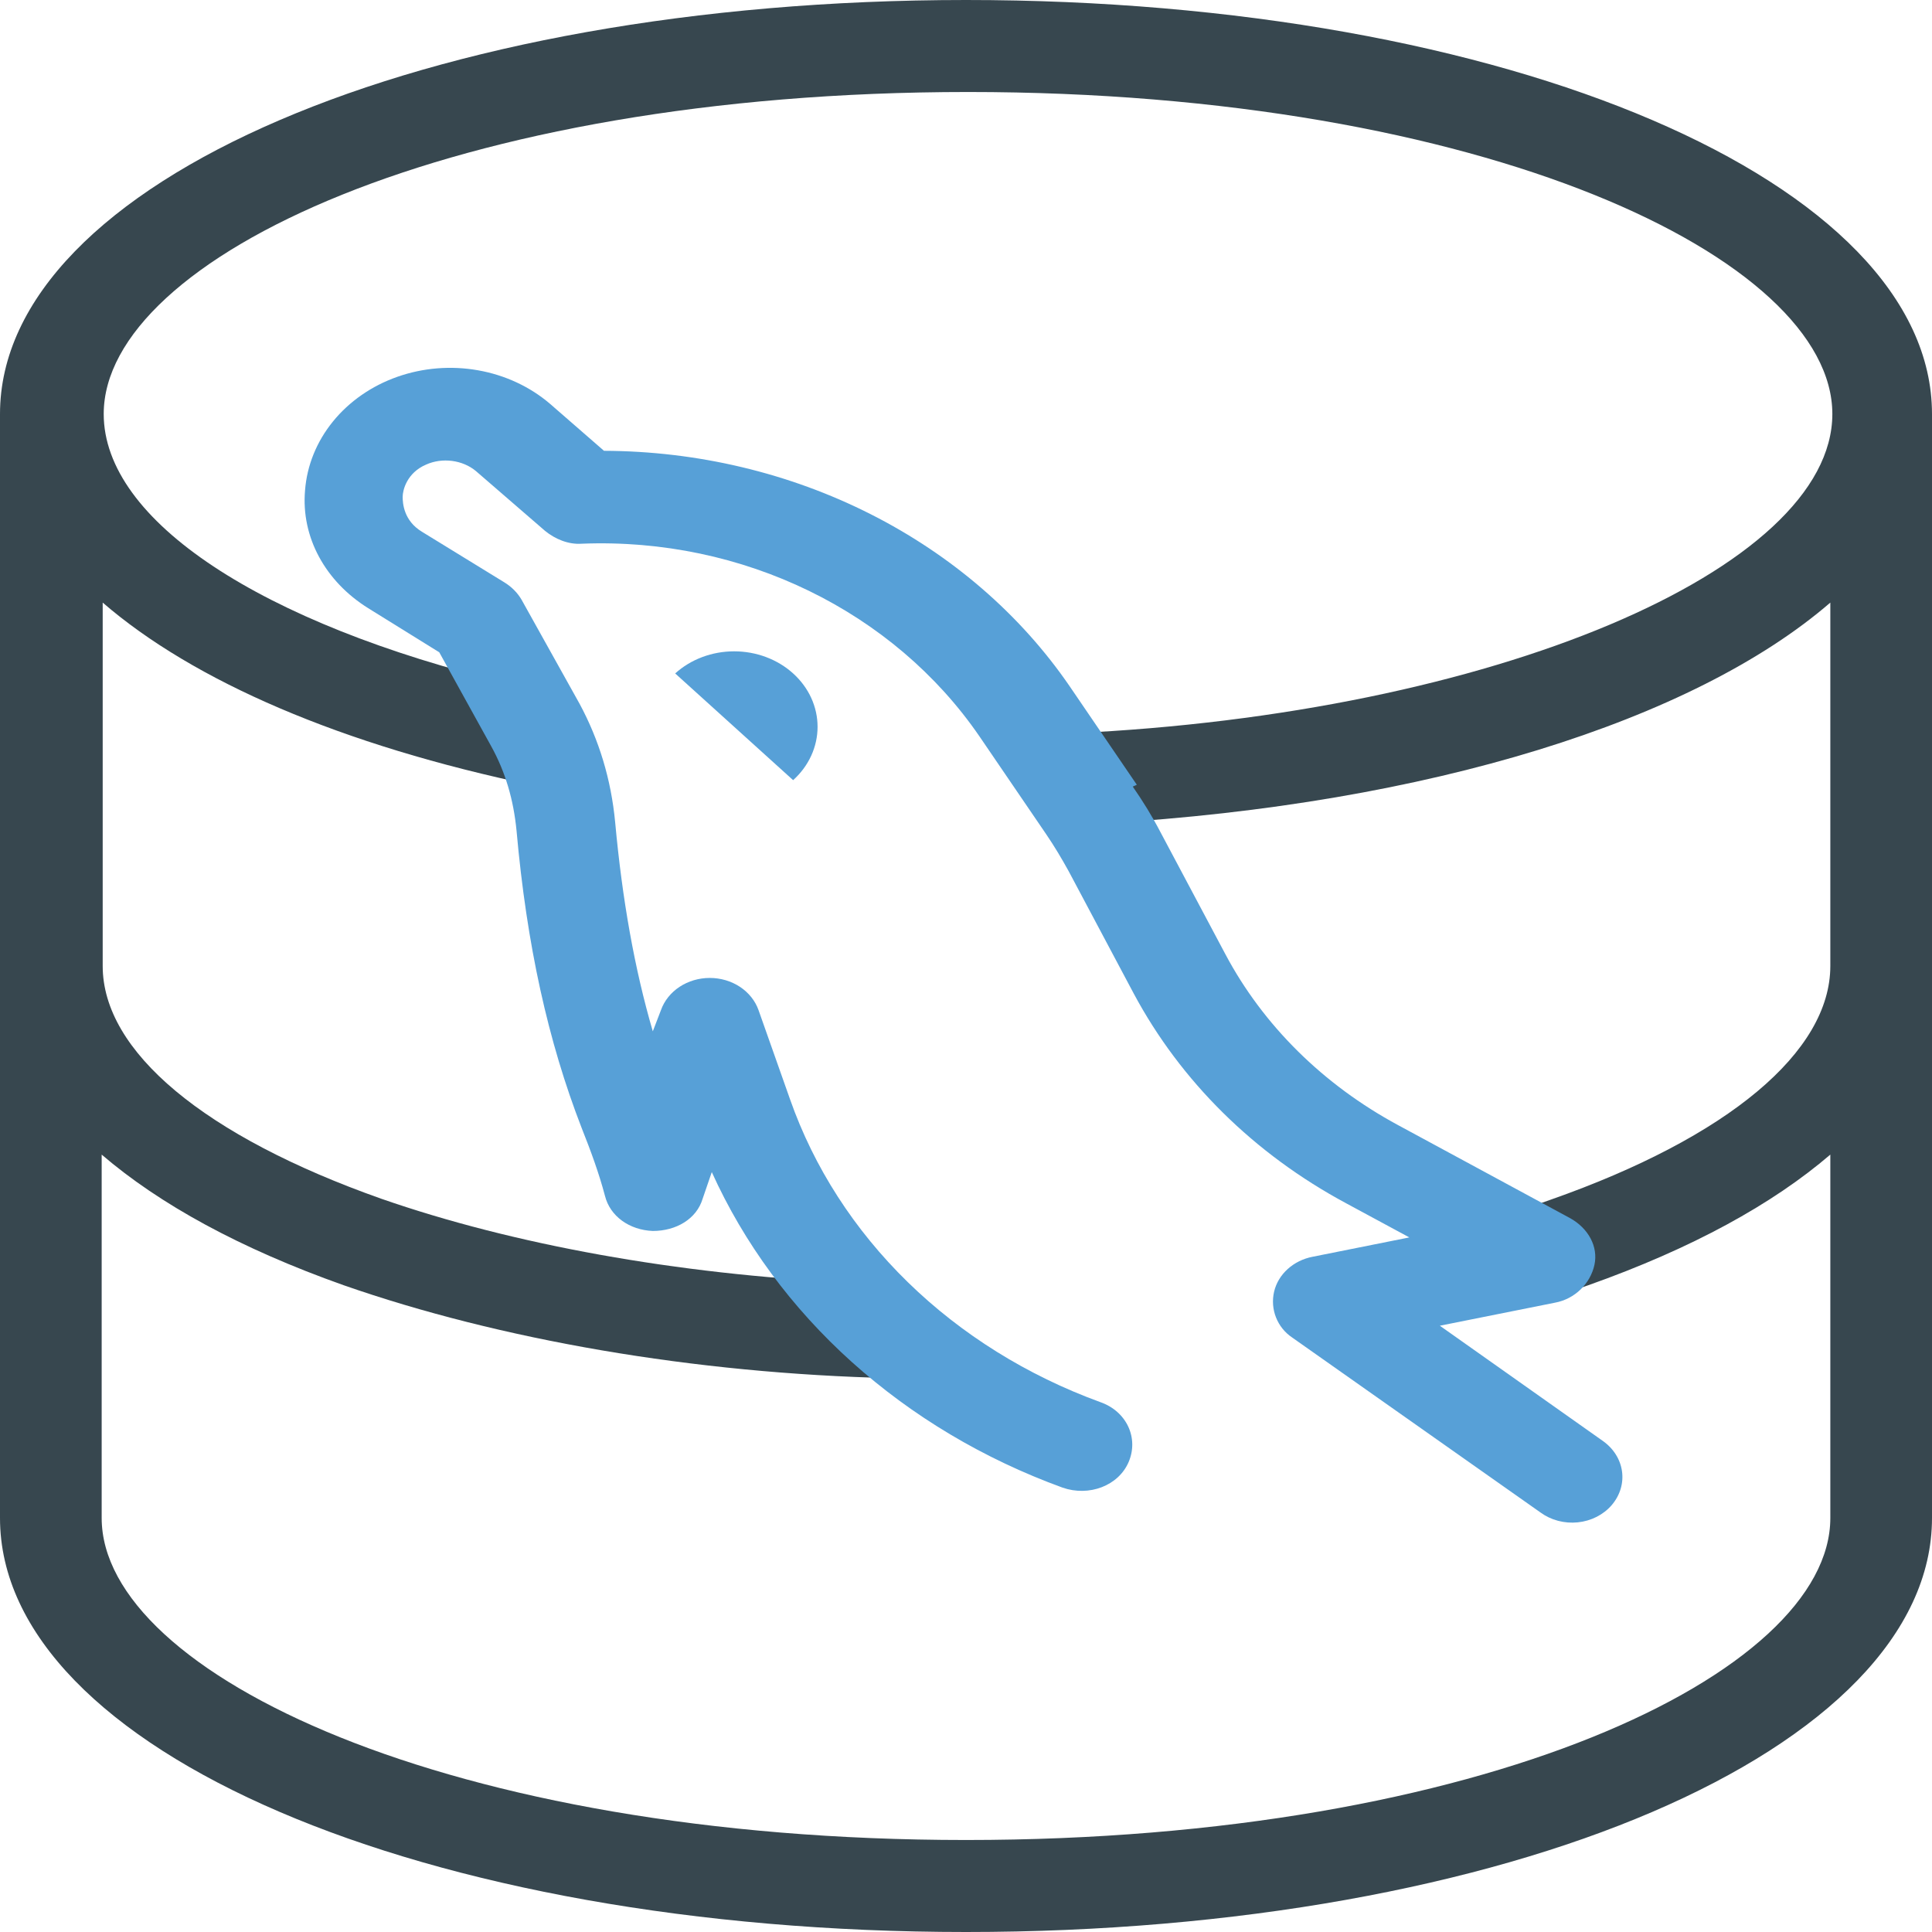 <svg width="110" height="110" viewBox="0 0 110 110" fill="none" xmlns="http://www.w3.org/2000/svg">
<path d="M55 0C24.142 0 0 10.371 0 23.571V86.429C0 99.629 24.142 110 55 110C85.858 110 110 99.629 110 86.429V23.571C110 10.371 85.858 0 55 0ZM62.874 46.881C81.4 45.781 96.453 41.014 104.211 34.309V55C104.211 59.871 98.421 64.743 88.29 68.305C87.826 68.462 87.305 68.671 86.842 68.776C86.09 68.986 85.51 69.457 85.163 70.033L89.505 73.49C89.795 73.386 90.142 73.281 90.432 73.176C96.337 71.081 100.911 68.567 104.211 65.738V86.429C104.211 95.281 84.41 104.762 55 104.762C25.59 104.762 5.789 95.281 5.789 86.429V65.738C9.089 68.567 13.663 71.081 19.568 73.176C28.426 76.267 39.484 78.205 50.774 78.467H50.889C51.526 78.467 52.105 78.257 52.626 77.891L48.226 73.019C38.558 72.548 29.237 70.871 21.71 68.252C11.637 64.691 5.847 59.871 5.847 55V34.309C11 38.762 19.395 42.429 30.453 44.733C30.8 44.786 31.09 44.786 31.437 44.733L28.947 38.919C14.879 35.514 5.905 29.648 5.905 23.571C5.905 14.719 25.705 5.238 55.116 5.238C84.526 5.238 104.326 14.719 104.326 23.571C104.326 32.424 84.932 40.648 61.079 41.748C60.558 41.748 60.153 41.957 59.747 42.167L62.989 46.881H62.874Z" fill="#37474F"/>
<path d="M64.726 44.681L60.905 39.077C58.104 34.991 54.202 31.616 49.563 29.271C44.925 26.925 39.703 25.685 34.389 25.667L31.321 22.996C30.181 22.019 28.758 21.355 27.217 21.083C25.677 20.81 24.082 20.939 22.619 21.455C21.157 21.971 19.887 22.853 18.957 23.998C18.027 25.142 17.476 26.502 17.368 27.919C17.137 30.591 18.526 33.105 20.958 34.624L25.01 37.139L27.963 42.481C28.774 43.948 29.237 45.519 29.41 47.3C29.989 53.796 31.205 59.296 33.116 64.219C33.637 65.529 34.1 66.786 34.447 68.096C34.737 69.248 35.837 70.034 37.168 70.086C38.5 70.086 39.658 69.405 40.005 68.253L40.526 66.734C42.358 70.785 45.069 74.463 48.5 77.549C51.931 80.635 56.011 83.067 60.5 84.7C62.005 85.224 63.684 84.596 64.263 83.234C64.842 81.872 64.147 80.353 62.642 79.829C58.478 78.31 54.736 75.977 51.684 72.998C48.631 70.019 46.344 66.467 44.984 62.596L43.189 57.515C43.001 56.982 42.63 56.517 42.131 56.187C41.631 55.857 41.029 55.68 40.41 55.68C39.792 55.68 39.19 55.857 38.69 56.187C38.191 56.517 37.82 56.982 37.631 57.515L37.168 58.719C36.126 55.157 35.431 51.229 35.026 46.829C34.795 44.367 34.1 42.115 33 40.072L29.7 34.153C29.468 33.752 29.13 33.41 28.716 33.157L24.026 30.277C22.984 29.648 22.926 28.653 22.926 28.286C22.926 27.919 23.158 26.924 24.258 26.453C25.184 26.034 26.342 26.191 27.095 26.819L31.031 30.224C31.61 30.696 32.363 31.01 33.116 30.957C42.321 30.591 50.889 34.834 55.752 41.905L59.574 47.51C60.037 48.191 60.442 48.872 60.847 49.605L64.552 56.572C67.216 61.548 71.384 65.686 76.653 68.515L80.242 70.453L74.742 71.553C73.642 71.762 72.773 72.548 72.542 73.543C72.31 74.538 72.716 75.586 73.584 76.162L87.71 86.115C88.005 86.331 88.345 86.493 88.71 86.589C89.074 86.685 89.457 86.715 89.834 86.676C90.212 86.637 90.577 86.53 90.908 86.362C91.239 86.193 91.53 85.967 91.763 85.696C92.747 84.543 92.516 82.919 91.242 82.029L81.979 75.481L88.521 74.172C89.679 73.962 90.547 73.072 90.779 72.024C91.01 70.977 90.431 69.929 89.389 69.353L79.605 64.062C75.337 61.761 71.913 58.372 69.763 54.319L66.058 47.353C65.595 46.462 65.074 45.624 64.495 44.786L64.726 44.681Z" fill="#57A0D7"/>
<path d="M45.158 38.343C44.717 37.944 44.193 37.627 43.617 37.411C43.041 37.195 42.423 37.084 41.8 37.084C41.176 37.084 40.559 37.195 39.982 37.411C39.406 37.627 38.883 37.944 38.442 38.343L45.158 44.419C45.599 44.02 45.949 43.547 46.188 43.025C46.426 42.504 46.549 41.945 46.549 41.381C46.549 40.817 46.426 40.258 46.188 39.737C45.949 39.215 45.599 38.742 45.158 38.343Z" fill="#57A0D7"/>
</svg>
